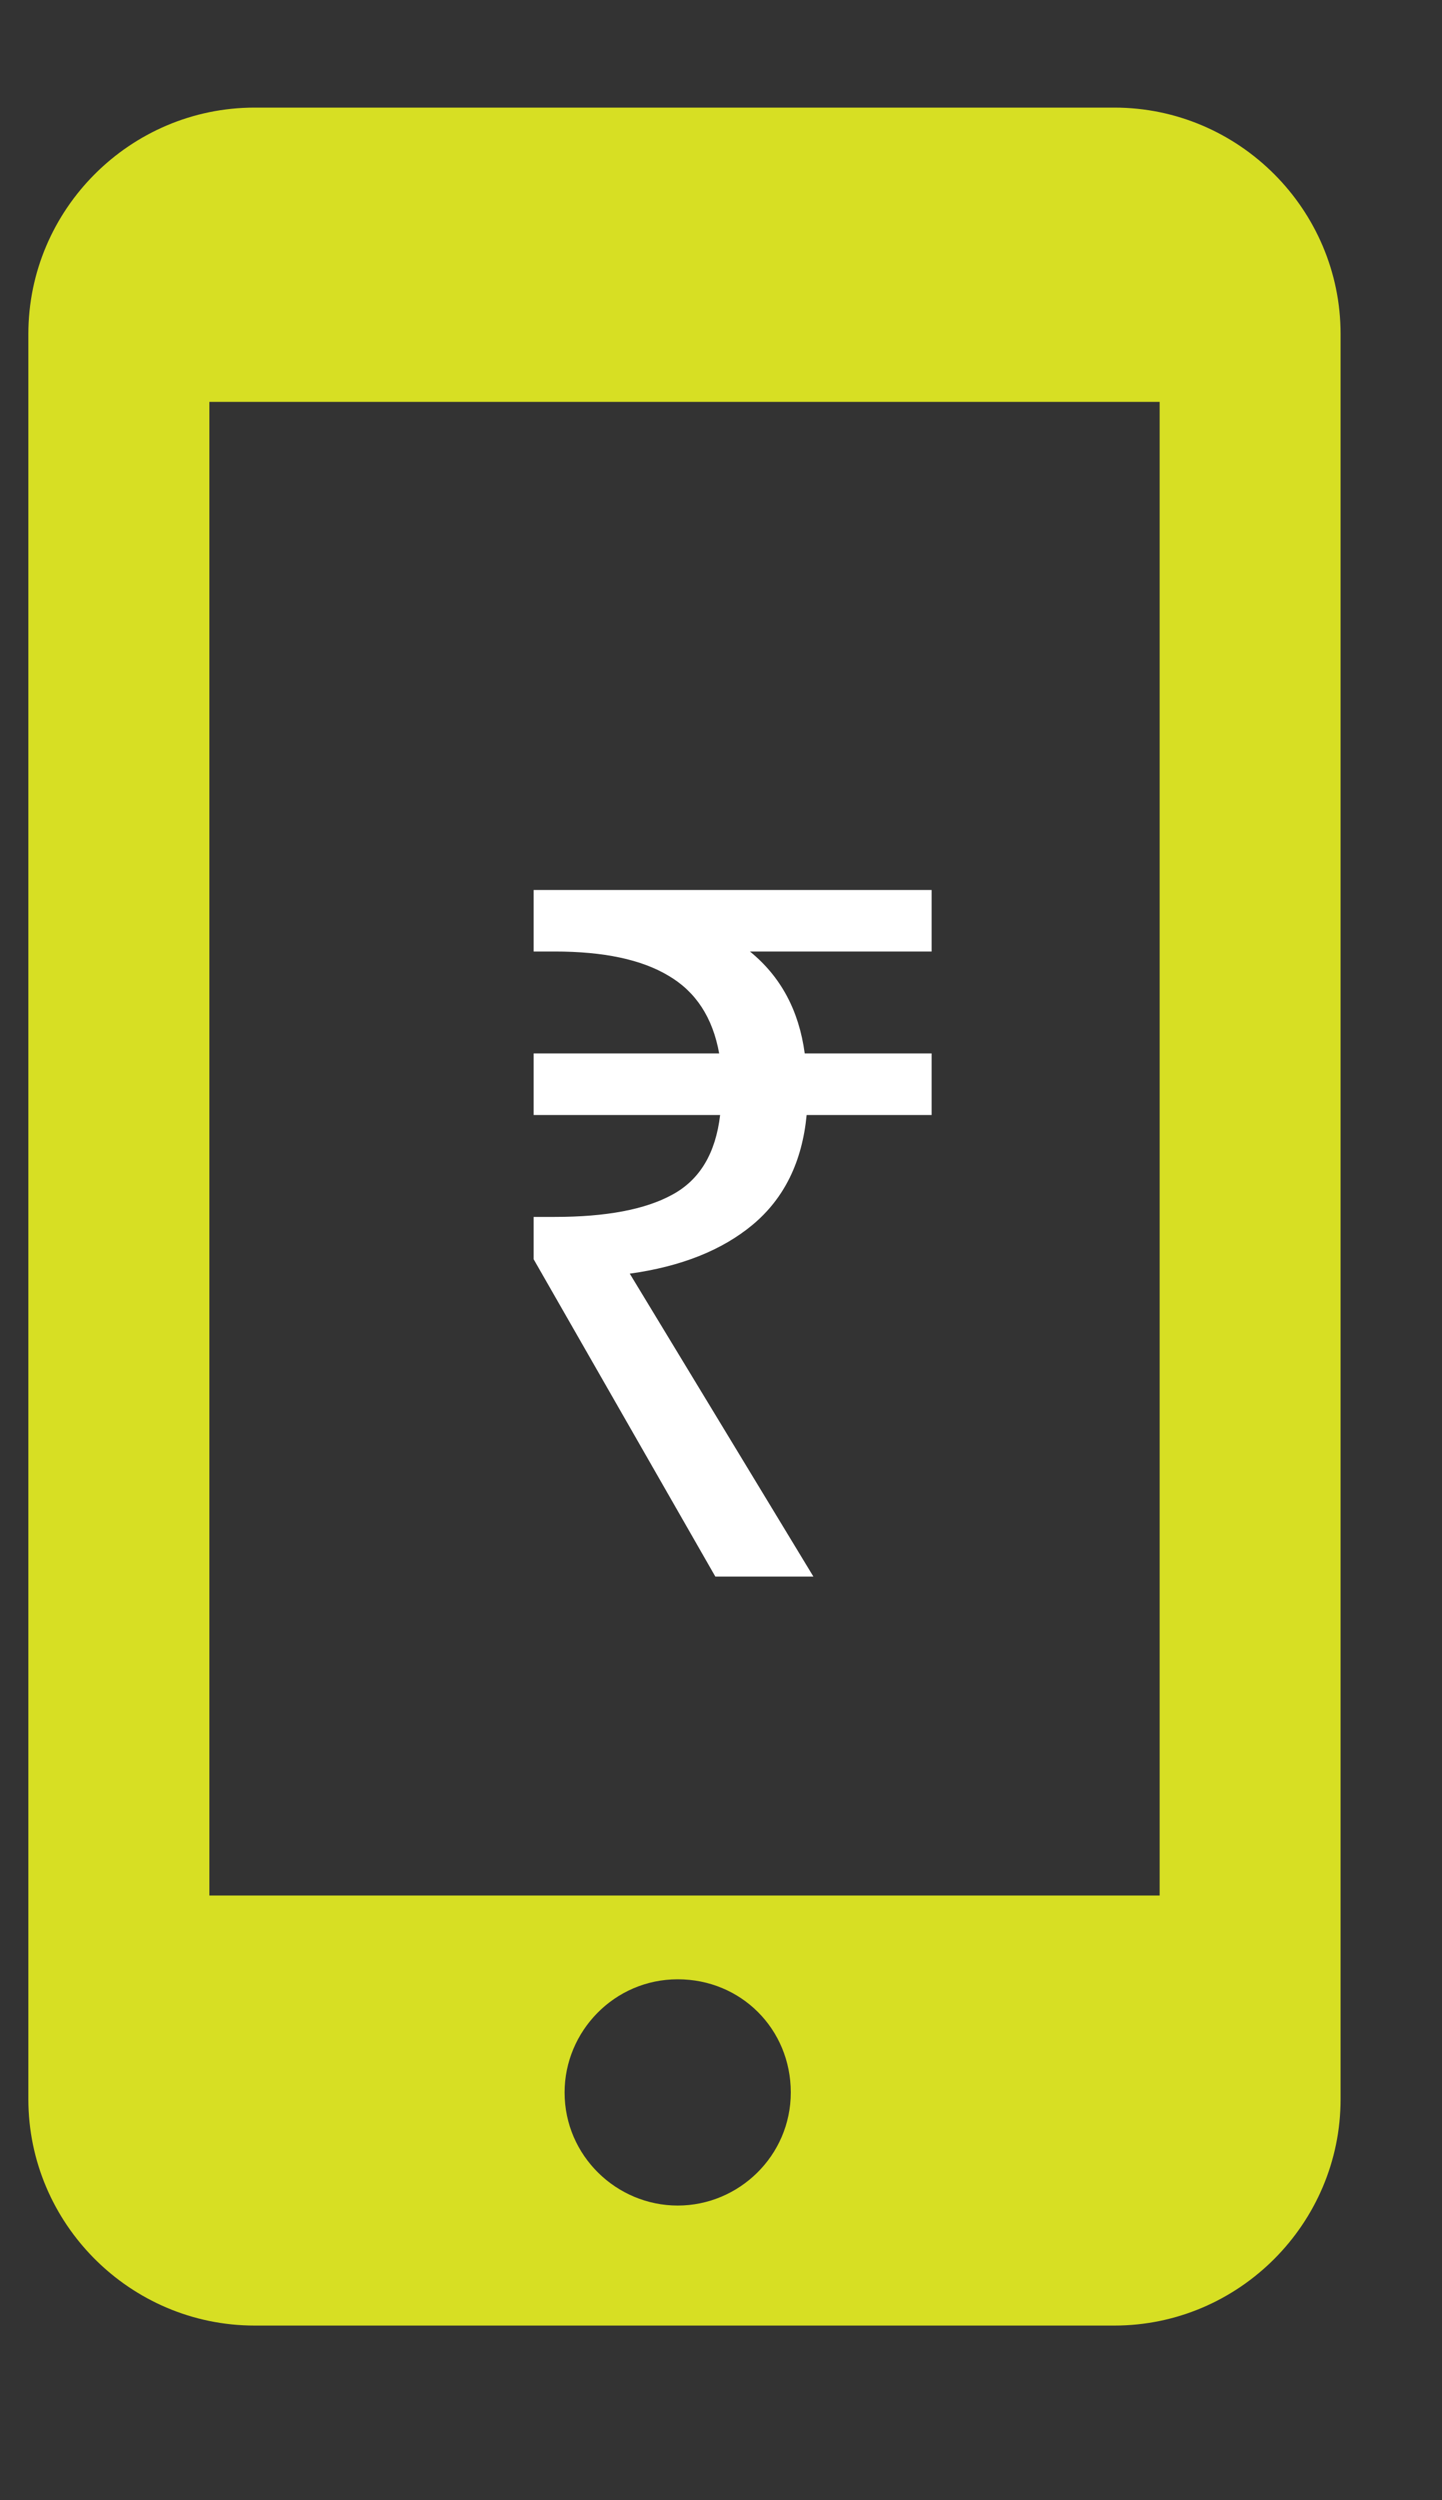 <svg width="15" height="26" viewBox="0 0 15 26" fill="none" xmlns="http://www.w3.org/2000/svg">
<rect x="0" y="0" width="15" height="26" fill="#333333" stroke="none"/>
<path d="M7.441 16.395L5.551 13.095V12.655H5.771C6.304 12.655 6.711 12.578 6.991 12.425C7.278 12.271 7.444 11.995 7.491 11.595H5.551V10.955H7.481C7.414 10.582 7.238 10.312 6.951 10.145C6.671 9.978 6.278 9.895 5.771 9.895H5.551V9.255H9.691V9.895H7.801C8.121 10.155 8.311 10.508 8.371 10.955H9.691V11.595H8.391C8.344 12.082 8.158 12.461 7.831 12.735C7.511 13.002 7.084 13.171 6.551 13.245L8.461 16.395H7.441Z" fill="white"/>
<path d="M11.592 1.119H2.649C1.354 1.119 0.295 2.178 0.295 3.473V21.83C0.295 23.125 1.354 24.184 2.649 24.184H11.592C12.886 24.184 13.945 23.125 13.945 21.83V3.473C13.945 2.178 12.886 1.119 11.592 1.119ZM7.05 22.936C6.414 22.936 5.873 22.419 5.873 21.76C5.873 21.124 6.391 20.583 7.05 20.583C7.709 20.583 8.226 21.101 8.226 21.76C8.226 22.419 7.685 22.936 7.05 22.936ZM12.063 19.712H2.178V4.179H12.063V19.712Z" fill="#D7DF23"/>
</svg>
